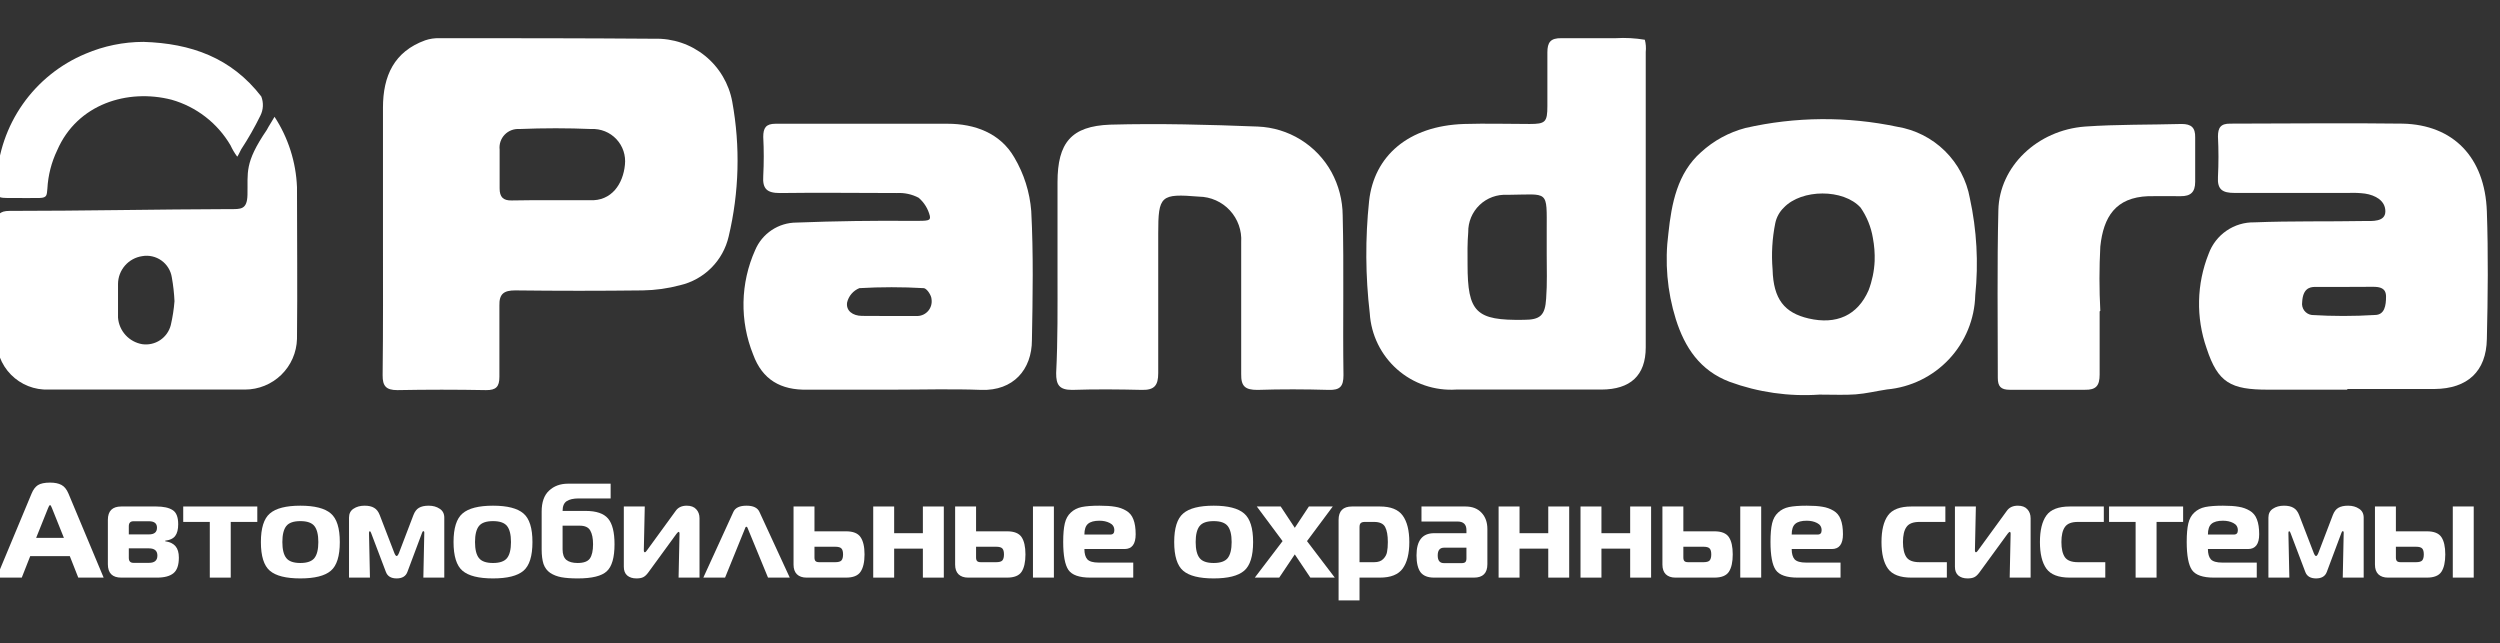 <?xml version="1.0" encoding="UTF-8"?> <svg xmlns="http://www.w3.org/2000/svg" width="346" height="89" viewBox="0 0 346 89" fill="none"><rect x="0" y="0" width="346" height="89" fill="#333333" stroke="none"/> <g clip-path="url(#clip0)"> <path d="M53.003 32.56C53.003 26.669 53.003 20.779 53.003 14.904C53.003 10.491 54.557 7.134 58.846 5.579C59.476 5.367 60.139 5.267 60.803 5.284C70.733 5.284 80.662 5.284 90.591 5.362C93.129 5.291 95.609 6.131 97.581 7.73C99.554 9.33 100.888 11.582 101.344 14.081C102.472 20.265 102.302 26.616 100.847 32.731C100.469 34.372 99.638 35.875 98.448 37.067C97.259 38.26 95.759 39.094 94.118 39.476C92.44 39.923 90.712 40.163 88.975 40.191C83.081 40.263 77.192 40.263 71.308 40.191C69.754 40.191 69.07 40.657 69.117 42.304C69.117 45.584 69.117 48.879 69.117 52.158C69.117 53.51 68.666 54.008 67.268 53.992C63.181 53.914 59.079 53.914 54.992 53.992C53.438 53.992 52.941 53.432 52.956 51.925C53.034 45.444 53.003 38.994 53.003 32.56ZM76.389 27.711C78.114 27.711 79.854 27.711 81.579 27.711C84.686 27.882 86.24 25.395 86.489 22.815C86.562 22.172 86.494 21.52 86.29 20.905C86.086 20.291 85.75 19.728 85.306 19.256C84.863 18.784 84.322 18.415 83.721 18.173C83.12 17.932 82.474 17.824 81.827 17.857C78.564 17.718 75.285 17.718 71.867 17.857C71.493 17.832 71.117 17.89 70.767 18.026C70.418 18.161 70.102 18.372 69.843 18.644C69.583 18.915 69.387 19.24 69.267 19.595C69.147 19.951 69.106 20.328 69.148 20.701C69.148 22.489 69.148 24.292 69.148 26.079C69.148 27.26 69.629 27.773 70.826 27.742C72.659 27.695 74.524 27.711 76.389 27.711Z" fill="white"></path> <path d="M227.646 5.502C227.791 6.055 227.833 6.629 227.77 7.196V9.481C227.77 22.35 227.77 35.213 227.77 48.071C227.77 51.988 225.626 53.899 221.648 53.915C214.951 53.915 208.253 53.915 201.541 53.915C200.062 54.01 198.579 53.812 197.177 53.332C195.774 52.853 194.481 52.102 193.369 51.121C192.258 50.141 191.351 48.951 190.7 47.62C190.049 46.288 189.667 44.841 189.576 43.362C188.971 38.201 188.94 32.988 189.483 27.82C190.166 21.604 194.89 17.423 202.597 17.159C205.705 17.065 208.688 17.159 211.719 17.159C213.878 17.159 214.158 16.894 214.158 14.672C214.158 12.201 214.158 9.714 214.158 7.243C214.158 5.875 214.578 5.254 216.116 5.285C218.54 5.285 221.073 5.285 223.606 5.285C224.956 5.204 226.312 5.277 227.646 5.502ZM214.065 35.14C214.065 34.084 214.065 33.027 214.065 32.032C214.065 26.157 214.438 26.919 208.611 26.965C207.909 26.922 207.206 27.025 206.546 27.267C205.886 27.509 205.283 27.884 204.776 28.37C204.268 28.857 203.866 29.442 203.595 30.091C203.325 30.74 203.191 31.438 203.203 32.141C203.079 33.617 203.095 35.109 203.11 36.601C203.11 43.253 204.275 44.372 210.879 44.264C213.179 44.264 213.847 43.657 213.987 41.31C214.143 39.228 214.065 37.176 214.065 35.14Z" fill="white"></path> <path d="M324.898 53.93H313.912C308.753 53.93 306.966 52.998 305.397 48.211C303.906 43.958 304.005 39.31 305.676 35.125C306.146 33.828 307.011 32.711 308.148 31.931C309.285 31.15 310.637 30.745 312.016 30.773C317.097 30.571 322.194 30.68 327.275 30.587C328.285 30.587 330.134 30.742 330.134 29.25C330.134 27.758 328.736 27.012 327.322 26.794C326.58 26.701 325.831 26.67 325.084 26.701C319.801 26.701 314.533 26.701 309.25 26.701C307.603 26.701 306.857 26.25 306.966 24.479C307.059 22.62 307.059 20.758 306.966 18.899C306.966 17.656 307.354 17.096 308.675 17.112C316.631 17.112 324.571 17.003 332.527 17.112C339.535 17.267 343.917 21.774 344.181 29.25C344.383 35.125 344.321 41.031 344.181 46.921C344.104 51.413 341.493 53.79 336.956 53.837H324.836L324.898 53.93ZM324.711 39.709H323.872C322.427 39.709 322.132 39.709 320.407 39.709C319.599 39.709 318.713 39.989 318.62 41.808C318.587 42.013 318.596 42.223 318.646 42.425C318.695 42.627 318.785 42.818 318.91 42.984C319.035 43.151 319.191 43.291 319.371 43.396C319.551 43.501 319.75 43.569 319.956 43.595C322.859 43.774 325.771 43.774 328.674 43.595C330.057 43.595 330.227 42.243 330.227 41.046C330.227 39.849 329.373 39.694 328.409 39.694L324.711 39.709Z" fill="white"></path> <path d="M123.457 53.93C119.541 53.93 115.688 53.93 111.725 53.93C108.074 54.008 105.51 52.562 104.236 49.066C103.307 46.762 102.853 44.294 102.901 41.81C102.949 39.326 103.498 36.878 104.515 34.612C104.989 33.485 105.784 32.523 106.801 31.846C107.818 31.169 109.012 30.806 110.233 30.804C115.62 30.597 121.017 30.519 126.425 30.571C128.445 30.571 128.818 30.571 128.693 29.887C128.45 28.906 127.907 28.026 127.14 27.369C126.217 26.885 125.181 26.659 124.141 26.716C118.749 26.716 113.264 26.639 107.949 26.716C106.147 26.716 105.51 26.141 105.634 24.339C105.727 22.542 105.727 20.742 105.634 18.946C105.634 17.718 105.991 17.127 107.328 17.127C115.268 17.127 123.208 17.127 131.149 17.127C134.893 17.127 138.436 18.417 140.379 21.79C141.719 24.054 142.522 26.595 142.725 29.219C143.036 35.14 142.927 41.108 142.818 47.061C142.818 51.133 140.254 54.117 135.795 53.961C131.708 53.806 127.606 53.93 123.457 53.93ZM122.913 43.735C124.28 43.735 125.648 43.735 127 43.735C127.282 43.724 127.56 43.655 127.814 43.531C128.068 43.406 128.293 43.23 128.475 43.013C128.656 42.796 128.79 42.544 128.868 42.272C128.946 42 128.966 41.715 128.927 41.434C128.927 40.875 128.243 39.88 127.839 39.88C124.873 39.709 121.901 39.709 118.935 39.88C118.516 40.051 118.144 40.319 117.849 40.662C117.555 41.005 117.346 41.414 117.241 41.854C117.055 43.02 118.034 43.704 119.277 43.719L122.913 43.735Z" fill="white"></path> <path d="M251.806 54.614C247.584 54.903 243.348 54.299 239.375 52.842C235.273 51.288 233.16 48.07 231.932 44.169C230.733 40.327 230.384 36.271 230.907 32.28C231.342 28.192 232.134 23.965 235.428 21.059C237.17 19.468 239.27 18.322 241.551 17.717C248.469 16.138 255.647 16.08 262.59 17.546C265.079 17.956 267.38 19.125 269.177 20.895C270.975 22.665 272.18 24.948 272.628 27.431C273.586 31.839 273.838 36.372 273.374 40.859C273.292 44.153 272.002 47.301 269.75 49.706C267.498 52.11 264.441 53.602 261.16 53.899C259.715 54.116 258.27 54.474 256.81 54.582C255.349 54.691 253.795 54.614 251.806 54.614ZM259.451 36.134C259.489 35.056 259.405 33.977 259.203 32.917C258.953 31.416 258.375 29.988 257.509 28.736C255.131 26.11 249.335 26.141 246.88 28.736C246.281 29.317 245.869 30.064 245.699 30.881C245.272 32.992 245.147 35.154 245.326 37.3C245.435 41.419 246.974 43.299 250.314 44.076C254.137 44.962 257.089 43.672 258.612 40.175C259.106 38.882 259.389 37.517 259.451 36.134Z" fill="white"></path> <path d="M146.36 37.922V25.225C146.36 19.754 148.255 17.454 153.647 17.252C160.453 17.065 167.29 17.252 174.081 17.516C176.178 17.6 178.218 18.223 180.003 19.326C181.789 20.428 183.26 21.973 184.274 23.811C185.278 25.652 185.811 27.712 185.828 29.81C186.014 37.176 185.828 44.559 185.937 51.926C185.937 53.48 185.455 54.008 183.901 53.962C180.623 53.868 177.328 53.853 174.034 53.962C172.34 53.962 171.75 53.48 171.781 51.755C171.781 45.678 171.781 39.601 171.781 33.524C171.832 32.721 171.719 31.917 171.449 31.159C171.179 30.402 170.758 29.707 170.212 29.116C169.666 28.526 169.005 28.054 168.271 27.727C167.536 27.399 166.742 27.225 165.938 27.214C160.624 26.779 160.298 27.059 160.298 32.312C160.298 38.762 160.298 45.212 160.298 51.646C160.298 53.355 159.754 53.993 158.06 53.962C154.828 53.884 151.612 53.853 148.38 53.962C146.608 53.962 146.158 53.262 146.173 51.63C146.406 47.045 146.36 42.461 146.36 37.922Z" fill="white"></path> <path d="M37.995 16.164C39.895 19.071 40.969 22.439 41.103 25.909C41.103 32.903 41.18 39.897 41.103 46.906C41.054 48.782 40.275 50.565 38.931 51.874C37.587 53.183 35.784 53.916 33.908 53.915C24.849 53.915 15.79 53.915 6.731 53.915C5.765 53.954 4.802 53.79 3.904 53.434C3.005 53.078 2.191 52.538 1.513 51.848C0.836 51.159 0.31 50.336 -0.03 49.431C-0.371 48.526 -0.518 47.56 -0.463 46.595C-0.463 41.389 -0.463 36.182 -0.463 31.053C-0.463 29.717 -0.075 29.188 1.324 29.188C11.486 29.188 21.648 28.971 31.826 28.94C33.302 28.94 34.203 29.048 34.25 26.966C34.328 23.858 33.768 22.614 36.923 17.983C37.218 17.408 37.575 16.91 37.995 16.164ZM24.15 41.684C24.099 40.573 23.975 39.467 23.777 38.373C23.704 37.91 23.539 37.466 23.292 37.068C23.045 36.669 22.721 36.323 22.339 36.051C21.957 35.779 21.525 35.586 21.067 35.483C20.61 35.38 20.136 35.369 19.675 35.452C18.752 35.589 17.908 36.05 17.296 36.754C16.683 37.458 16.342 38.357 16.334 39.29C16.334 40.845 16.334 42.399 16.334 43.953C16.401 44.854 16.768 45.706 17.377 46.374C17.985 47.041 18.8 47.486 19.69 47.636C20.558 47.759 21.441 47.558 22.169 47.07C22.897 46.583 23.42 45.843 23.637 44.994C23.891 43.905 24.063 42.799 24.15 41.684Z" fill="white"></path> <path d="M290.59 43.097C290.59 46.003 290.59 48.925 290.59 51.831C290.59 53.386 290.093 53.976 288.554 53.945C285.074 53.945 281.603 53.945 278.143 53.945C276.9 53.945 276.496 53.463 276.496 52.298C276.496 44.527 276.388 36.756 276.574 29.078C276.714 23.032 281.966 18.012 288.57 17.515C293.014 17.204 297.474 17.282 301.933 17.158C303.27 17.158 303.845 17.655 303.813 19.023C303.813 21.059 303.813 23.11 303.813 25.162C303.813 26.592 303.192 27.167 301.793 27.151C300.395 27.136 298.825 27.151 297.334 27.151C292.781 27.322 291.118 30.026 290.683 34.114C290.528 37.08 290.528 40.053 290.683 43.019L290.59 43.097Z" fill="white"></path> <path d="M-0.465 24.96C-0.281 21.177 0.971 17.523 3.146 14.423C5.322 11.323 8.331 8.903 11.826 7.444C14.366 6.359 17.098 5.799 19.86 5.797C26.417 5.999 32.011 7.973 36.16 13.35C36.327 13.777 36.402 14.234 36.381 14.692C36.359 15.15 36.242 15.598 36.035 16.008C35.248 17.616 34.36 19.173 33.378 20.67C33.207 20.966 32.881 21.743 32.819 21.665C32.461 21.18 32.154 20.659 31.902 20.111C30.097 17.035 27.174 14.775 23.744 13.801C17.669 12.247 10.692 14.376 7.91 20.81C7.117 22.466 6.658 24.261 6.559 26.094C6.465 26.965 6.559 27.369 5.486 27.4C4.414 27.431 2.767 27.4 1.897 27.4C-0.683 27.431 -0.481 27.431 -0.465 24.96Z" fill="white"></path> <path d="M-0.479 79.942L4.369 68.315C4.592 67.77 4.883 67.38 5.242 67.145C5.613 66.91 6.177 66.792 6.932 66.792C7.576 66.792 8.096 66.897 8.492 67.108C8.901 67.319 9.229 67.721 9.477 68.315L14.343 79.942H10.832L9.662 76.97H4.183L3.013 79.942H-0.479ZM6.654 70.321L5.001 74.444H8.845L7.192 70.321C7.093 70.049 7.006 69.912 6.932 69.912C6.845 69.912 6.753 70.049 6.654 70.321Z" fill="white"></path> <path d="M22.86 74.834V74.909C23.516 75.008 23.993 75.237 24.29 75.596C24.6 75.955 24.754 76.481 24.754 77.175C24.754 78.202 24.507 78.92 24.012 79.329C23.516 79.738 22.755 79.942 21.727 79.942H16.787C15.548 79.942 14.929 79.323 14.929 78.085V71.956C14.929 70.717 15.548 70.098 16.787 70.098H21.616C22.631 70.098 23.392 70.265 23.9 70.6C24.408 70.922 24.662 71.572 24.662 72.55C24.662 73.268 24.525 73.807 24.253 74.166C23.993 74.525 23.529 74.748 22.86 74.834ZM17.827 73.961H20.613C21.355 73.961 21.727 73.652 21.727 73.033C21.727 72.438 21.355 72.141 20.613 72.141H18.477C18.043 72.141 17.827 72.37 17.827 72.829V73.961ZM17.827 75.893V77.212C17.827 77.67 18.043 77.899 18.477 77.899H20.613C21.393 77.899 21.783 77.565 21.783 76.896C21.783 76.227 21.393 75.893 20.613 75.893H17.827Z" fill="white"></path> <path d="M31.933 79.942H29.036V72.234H25.358V70.098H35.611V72.234H31.933V79.942Z" fill="white"></path> <path d="M37.352 71.064C38.182 70.346 39.587 69.987 41.568 69.987C43.549 69.987 44.955 70.346 45.784 71.064C46.614 71.77 47.029 73.088 47.029 75.02C47.029 76.964 46.614 78.289 45.784 78.995C44.955 79.701 43.549 80.053 41.568 80.053C39.587 80.053 38.182 79.701 37.352 78.995C36.522 78.289 36.108 76.964 36.108 75.02C36.108 73.088 36.522 71.77 37.352 71.064ZM39.618 72.81C39.259 73.268 39.079 74.005 39.079 75.02C39.079 76.035 39.259 76.772 39.618 77.23C39.977 77.688 40.627 77.918 41.568 77.918C42.509 77.918 43.159 77.688 43.518 77.23C43.877 76.772 44.057 76.035 44.057 75.02C44.057 74.005 43.877 73.268 43.518 72.81C43.159 72.352 42.509 72.123 41.568 72.123C40.627 72.123 39.977 72.352 39.618 72.81Z" fill="white"></path> <path d="M58.406 73.757L56.382 79.162C56.159 79.756 55.664 80.053 54.896 80.053C54.128 80.053 53.633 79.756 53.41 79.162L51.367 73.776C51.318 73.615 51.256 73.534 51.181 73.534C51.107 73.534 51.07 73.602 51.07 73.739L51.2 79.942H48.303V71.64C48.303 71.095 48.507 70.686 48.916 70.414C49.337 70.129 49.85 69.987 50.457 69.987C51.014 69.987 51.454 70.086 51.776 70.284C52.11 70.47 52.37 70.804 52.556 71.287L54.58 76.543C54.692 76.816 54.797 76.952 54.896 76.952C54.995 76.952 55.1 76.816 55.212 76.543L57.218 71.287C57.403 70.804 57.657 70.47 57.979 70.284C58.313 70.086 58.766 69.987 59.335 69.987C59.929 69.987 60.437 70.129 60.858 70.414C61.279 70.686 61.489 71.095 61.489 71.64V79.942H58.592L58.722 73.72C58.722 73.584 58.679 73.516 58.592 73.516C58.518 73.516 58.456 73.596 58.406 73.757Z" fill="white"></path> <path d="M64.014 71.064C64.844 70.346 66.249 69.987 68.231 69.987C70.212 69.987 71.617 70.346 72.447 71.064C73.276 71.77 73.691 73.088 73.691 75.02C73.691 76.964 73.276 78.289 72.447 78.995C71.617 79.701 70.212 80.053 68.231 80.053C66.249 80.053 64.844 79.701 64.014 78.995C63.185 78.289 62.77 76.964 62.77 75.02C62.77 73.088 63.185 71.77 64.014 71.064ZM66.28 72.81C65.921 73.268 65.742 74.005 65.742 75.02C65.742 76.035 65.921 76.772 66.28 77.23C66.639 77.688 67.29 77.918 68.231 77.918C69.171 77.918 69.822 77.688 70.181 77.23C70.54 76.772 70.719 76.035 70.719 75.02C70.719 74.005 70.54 73.268 70.181 72.81C69.822 72.352 69.171 72.123 68.231 72.123C67.29 72.123 66.639 72.352 66.28 72.81Z" fill="white"></path> <path d="M84.512 68.984H80.091C79.373 68.984 78.822 69.108 78.438 69.355C78.054 69.603 77.862 70.055 77.862 70.711H81.038C82.524 70.711 83.564 71.064 84.159 71.77C84.753 72.476 85.05 73.658 85.05 75.317C85.05 77.162 84.691 78.413 83.973 79.069C83.267 79.725 81.93 80.053 79.961 80.053C79.033 80.053 78.271 79.998 77.677 79.886C77.095 79.775 76.587 79.577 76.154 79.292C75.72 78.995 75.411 78.586 75.225 78.066C75.052 77.534 74.965 76.853 74.965 76.023V70.804C74.965 69.504 75.306 68.538 75.987 67.907C76.668 67.263 77.547 66.941 78.624 66.941H84.512V68.984ZM77.862 72.754V76.042C77.862 76.71 78.036 77.193 78.382 77.49C78.742 77.775 79.262 77.918 79.943 77.918C80.772 77.918 81.336 77.713 81.633 77.305C81.93 76.884 82.079 76.221 82.079 75.317C82.079 74.5 81.948 73.869 81.689 73.423C81.441 72.977 80.958 72.754 80.24 72.754H77.862Z" fill="white"></path> <path d="M96.813 79.942H93.915L94.045 73.887C94.045 73.701 94.002 73.609 93.915 73.609C93.866 73.609 93.767 73.701 93.618 73.887L89.718 79.236C89.483 79.558 89.247 79.775 89.012 79.886C88.789 79.998 88.48 80.053 88.083 80.053C87.551 80.053 87.124 79.917 86.802 79.645C86.492 79.372 86.337 78.97 86.337 78.438V70.098H89.235L89.105 76.153C89.105 76.339 89.154 76.432 89.253 76.432C89.328 76.432 89.427 76.339 89.551 76.153L93.525 70.693C93.859 70.222 94.367 69.987 95.048 69.987C95.618 69.987 96.051 70.148 96.348 70.47C96.658 70.792 96.813 71.213 96.813 71.733V79.942Z" fill="white"></path> <path d="M106.293 79.942L103.526 73.219C103.513 73.194 103.501 73.163 103.488 73.126C103.476 73.088 103.464 73.058 103.451 73.033C103.439 73.008 103.427 72.989 103.414 72.977C103.402 72.952 103.389 72.934 103.377 72.921C103.365 72.909 103.346 72.903 103.321 72.903C103.297 72.903 103.272 72.909 103.247 72.921C103.222 72.921 103.204 72.934 103.191 72.959C103.179 72.983 103.167 73.008 103.154 73.033C103.142 73.045 103.129 73.076 103.117 73.126C103.105 73.175 103.092 73.206 103.08 73.219L100.35 79.942H97.341L101.501 70.841C101.761 70.272 102.368 69.987 103.321 69.987C104.25 69.987 104.844 70.272 105.104 70.841L109.302 79.942H106.293Z" fill="white"></path> <path d="M117.088 79.942H111.627C111.058 79.942 110.612 79.787 110.29 79.478C109.981 79.168 109.826 78.722 109.826 78.14V70.098H112.723V73.534H117.088C118.066 73.534 118.735 73.8 119.094 74.333C119.465 74.865 119.651 75.664 119.651 76.729C119.651 77.794 119.465 78.599 119.094 79.143C118.735 79.676 118.066 79.942 117.088 79.942ZM112.723 75.67V77.156C112.723 77.391 112.773 77.558 112.872 77.657C112.971 77.757 113.138 77.806 113.373 77.806H115.621C116.029 77.806 116.308 77.726 116.456 77.565C116.605 77.391 116.679 77.113 116.679 76.729C116.679 76.345 116.605 76.073 116.456 75.912C116.308 75.751 116.029 75.67 115.621 75.67H112.723Z" fill="white"></path> <path d="M130.623 79.942H127.726V75.93H123.751V79.942H120.854V70.098H123.751V73.794H127.726V70.098H130.623V79.942Z" fill="white"></path> <path d="M142.962 79.942V70.098H145.859V79.942H142.962ZM139.377 79.942H133.991C133.422 79.942 132.976 79.787 132.654 79.478C132.344 79.168 132.19 78.722 132.19 78.14V70.098H135.087V73.534H139.377C140.356 73.534 141.024 73.8 141.383 74.333C141.742 74.865 141.922 75.664 141.922 76.729C141.922 77.794 141.742 78.599 141.383 79.143C141.024 79.676 140.356 79.942 139.377 79.942ZM135.087 75.67V77.156C135.087 77.391 135.137 77.558 135.236 77.657C135.335 77.757 135.502 77.806 135.737 77.806H137.891C138.3 77.806 138.579 77.726 138.727 77.565C138.876 77.391 138.95 77.113 138.95 76.729C138.95 76.345 138.876 76.073 138.727 75.912C138.579 75.751 138.3 75.67 137.891 75.67H135.087Z" fill="white"></path> <path d="M156.842 79.942H150.898C149.375 79.942 148.366 79.589 147.871 78.883C147.388 78.177 147.147 76.877 147.147 74.983C147.147 73.918 147.221 73.07 147.37 72.438C147.518 71.807 147.797 71.305 148.205 70.934C148.614 70.55 149.115 70.296 149.71 70.172C150.316 70.049 151.134 69.987 152.161 69.987C153.053 69.987 153.777 70.036 154.334 70.135C154.892 70.222 155.399 70.402 155.857 70.674C156.328 70.946 156.662 71.349 156.86 71.881C157.071 72.414 157.176 73.101 157.176 73.943C157.176 75.305 156.662 75.986 155.635 75.986H150.081C150.081 76.63 150.217 77.106 150.49 77.416C150.775 77.713 151.295 77.862 152.05 77.862H156.842V79.942ZM150.081 73.98H153.684C154.043 73.98 154.223 73.782 154.223 73.386C154.223 72.927 154.012 72.593 153.591 72.383C153.183 72.172 152.706 72.067 152.161 72.067C151.443 72.067 150.917 72.209 150.583 72.494C150.248 72.779 150.081 73.274 150.081 73.98Z" fill="white"></path> <path d="M163.754 71.064C164.583 70.346 165.989 69.987 167.97 69.987C169.951 69.987 171.356 70.346 172.186 71.064C173.015 71.77 173.43 73.088 173.43 75.02C173.43 76.964 173.015 78.289 172.186 78.995C171.356 79.701 169.951 80.053 167.97 80.053C165.989 80.053 164.583 79.701 163.754 78.995C162.924 78.289 162.509 76.964 162.509 75.02C162.509 73.088 162.924 71.77 163.754 71.064ZM166.02 72.81C165.661 73.268 165.481 74.005 165.481 75.02C165.481 76.035 165.661 76.772 166.02 77.23C166.379 77.688 167.029 77.918 167.97 77.918C168.911 77.918 169.561 77.688 169.92 77.23C170.279 76.772 170.459 76.035 170.459 75.02C170.459 74.005 170.279 73.268 169.92 72.81C169.561 72.352 168.911 72.123 167.97 72.123C167.029 72.123 166.379 72.352 166.02 72.81Z" fill="white"></path> <path d="M184.734 79.942H181.354L179.199 76.729L177.045 79.942H173.664L177.509 74.89L173.943 70.098H177.249L179.199 73.051L181.149 70.098H184.455L180.889 74.89L184.734 79.942Z" fill="white"></path> <path d="M187.118 70.098H190.981C192.479 70.098 193.532 70.519 194.138 71.361C194.745 72.203 195.049 73.423 195.049 75.02C195.049 76.617 194.745 77.837 194.138 78.679C193.532 79.521 192.479 79.942 190.981 79.942H188.158V83.099H185.261V71.956C185.261 70.717 185.88 70.098 187.118 70.098ZM188.158 72.94V77.806H190.201C190.733 77.806 191.142 77.664 191.427 77.379C191.724 77.082 191.904 76.754 191.965 76.394C192.04 76.035 192.077 75.577 192.077 75.02C192.077 74.104 191.953 73.41 191.705 72.94C191.458 72.469 190.944 72.234 190.164 72.234H188.901C188.628 72.234 188.437 72.29 188.325 72.401C188.214 72.5 188.158 72.68 188.158 72.94Z" fill="white"></path> <path d="M196.733 70.098H202.807C203.76 70.098 204.503 70.383 205.035 70.953C205.58 71.522 205.853 72.278 205.853 73.219V78.085C205.853 79.323 205.233 79.942 203.995 79.942H198.479C197.612 79.942 196.987 79.694 196.603 79.199C196.232 78.691 196.046 77.911 196.046 76.859C196.046 74.816 196.857 73.794 198.479 73.794H202.955V73.367C202.955 72.575 202.54 72.178 201.711 72.178H196.733V70.098ZM202.955 75.8H199.853C199.271 75.8 198.98 76.159 198.98 76.877C198.98 77.583 199.265 77.936 199.835 77.936H202.305C202.54 77.936 202.707 77.886 202.807 77.787C202.906 77.688 202.955 77.521 202.955 77.286V75.8Z" fill="white"></path> <path d="M217.176 79.942H214.279V75.93H210.304V79.942H207.407V70.098H210.304V73.794H214.279V70.098H217.176V79.942Z" fill="white"></path> <path d="M228.512 79.942H225.615V75.93H221.64V79.942H218.743V70.098H221.64V73.794H225.615V70.098H228.512V79.942Z" fill="white"></path> <path d="M240.851 79.942V70.098H243.749V79.942H240.851ZM237.267 79.942H231.88C231.311 79.942 230.865 79.787 230.543 79.478C230.234 79.168 230.079 78.722 230.079 78.14V70.098H232.976V73.534H237.267C238.245 73.534 238.913 73.8 239.272 74.333C239.632 74.865 239.811 75.664 239.811 76.729C239.811 77.794 239.632 78.599 239.272 79.143C238.913 79.676 238.245 79.942 237.267 79.942ZM232.976 75.67V77.156C232.976 77.391 233.026 77.558 233.125 77.657C233.224 77.757 233.391 77.806 233.626 77.806H235.781C236.189 77.806 236.468 77.726 236.617 77.565C236.765 77.391 236.839 77.113 236.839 76.729C236.839 76.345 236.765 76.073 236.617 75.912C236.468 75.751 236.189 75.67 235.781 75.67H232.976Z" fill="white"></path> <path d="M254.731 79.942H248.788C247.265 79.942 246.256 79.589 245.76 78.883C245.277 78.177 245.036 76.877 245.036 74.983C245.036 73.918 245.11 73.07 245.259 72.438C245.407 71.807 245.686 71.305 246.095 70.934C246.503 70.55 247.005 70.296 247.599 70.172C248.206 70.049 249.023 69.987 250.051 69.987C250.942 69.987 251.666 70.036 252.224 70.135C252.781 70.222 253.289 70.402 253.747 70.674C254.217 70.946 254.551 71.349 254.75 71.881C254.96 72.414 255.065 73.101 255.065 73.943C255.065 75.305 254.551 75.986 253.524 75.986H247.97C247.97 76.63 248.107 77.106 248.379 77.416C248.664 77.713 249.184 77.862 249.939 77.862H254.731V79.942ZM247.97 73.98H251.574C251.933 73.98 252.112 73.782 252.112 73.386C252.112 72.927 251.902 72.593 251.481 72.383C251.072 72.172 250.595 72.067 250.051 72.067C249.332 72.067 248.806 72.209 248.472 72.494C248.138 72.779 247.97 73.274 247.97 73.98Z" fill="white"></path> <path d="M269.444 79.942H264.54C262.968 79.942 261.884 79.527 261.29 78.698C260.696 77.868 260.399 76.642 260.399 75.02C260.399 73.398 260.696 72.172 261.29 71.343C261.884 70.513 262.968 70.098 264.54 70.098H269.239V72.234H265.655C264.776 72.234 264.175 72.469 263.853 72.94C263.531 73.398 263.37 74.091 263.37 75.02C263.37 75.949 263.531 76.648 263.853 77.119C264.175 77.577 264.776 77.806 265.655 77.806H269.444V79.942Z" fill="white"></path> <path d="M281.037 79.942H278.14L278.27 73.887C278.27 73.701 278.227 73.609 278.14 73.609C278.09 73.609 277.991 73.701 277.843 73.887L273.943 79.236C273.707 79.558 273.472 79.775 273.237 79.886C273.014 79.998 272.704 80.053 272.308 80.053C271.776 80.053 271.348 79.917 271.027 79.645C270.717 79.372 270.562 78.97 270.562 78.438V70.098H273.46L273.33 76.153C273.33 76.339 273.379 76.432 273.478 76.432C273.552 76.432 273.652 76.339 273.775 76.153L277.75 70.693C278.084 70.222 278.592 69.987 279.273 69.987C279.843 69.987 280.276 70.148 280.573 70.47C280.883 70.792 281.037 71.213 281.037 71.733V79.942Z" fill="white"></path> <path d="M291.372 79.942H286.469C284.896 79.942 283.813 79.527 283.219 78.698C282.624 77.868 282.327 76.642 282.327 75.02C282.327 73.398 282.624 72.172 283.219 71.343C283.813 70.513 284.896 70.098 286.469 70.098H291.168V72.234H287.583C286.704 72.234 286.104 72.469 285.782 72.94C285.46 73.398 285.299 74.091 285.299 75.02C285.299 75.949 285.46 76.648 285.782 77.119C286.104 77.577 286.704 77.806 287.583 77.806H291.372V79.942Z" fill="white"></path> <path d="M298.467 79.942H295.569V72.234H291.892V70.098H302.144V72.234H298.467V79.942Z" fill="white"></path> <path d="M312.336 79.942H306.393C304.87 79.942 303.861 79.589 303.366 78.883C302.883 78.177 302.641 76.877 302.641 74.983C302.641 73.918 302.716 73.07 302.864 72.438C303.013 71.807 303.291 71.305 303.7 70.934C304.109 70.55 304.61 70.296 305.204 70.172C305.811 70.049 306.628 69.987 307.656 69.987C308.548 69.987 309.272 70.036 309.829 70.135C310.386 70.222 310.894 70.402 311.352 70.674C311.823 70.946 312.157 71.349 312.355 71.881C312.565 72.414 312.671 73.101 312.671 73.943C312.671 75.305 312.157 75.986 311.129 75.986H305.576C305.576 76.63 305.712 77.106 305.984 77.416C306.269 77.713 306.789 77.862 307.545 77.862H312.336V79.942ZM305.576 73.98H309.179C309.538 73.98 309.718 73.782 309.718 73.386C309.718 72.927 309.507 72.593 309.086 72.383C308.678 72.172 308.201 72.067 307.656 72.067C306.938 72.067 306.412 72.209 306.077 72.494C305.743 72.779 305.576 73.274 305.576 73.98Z" fill="white"></path> <path d="M324.051 73.757L322.027 79.162C321.804 79.756 321.309 80.053 320.541 80.053C319.773 80.053 319.278 79.756 319.055 79.162L317.012 73.776C316.963 73.615 316.901 73.534 316.826 73.534C316.752 73.534 316.715 73.602 316.715 73.739L316.845 79.942H313.948V71.64C313.948 71.095 314.152 70.686 314.561 70.414C314.982 70.129 315.495 69.987 316.102 69.987C316.659 69.987 317.099 70.086 317.421 70.284C317.755 70.47 318.015 70.804 318.201 71.287L320.225 76.543C320.337 76.816 320.442 76.952 320.541 76.952C320.64 76.952 320.745 76.816 320.857 76.543L322.863 71.287C323.048 70.804 323.302 70.47 323.624 70.284C323.958 70.086 324.41 69.987 324.98 69.987C325.574 69.987 326.082 70.129 326.503 70.414C326.924 70.686 327.134 71.095 327.134 71.64V79.942H324.237L324.367 73.72C324.367 73.584 324.324 73.516 324.237 73.516C324.163 73.516 324.101 73.596 324.051 73.757Z" fill="white"></path> <path d="M339.466 79.942V70.098H342.363V79.942H339.466ZM335.881 79.942H330.495C329.926 79.942 329.48 79.787 329.158 79.478C328.848 79.168 328.694 78.722 328.694 78.14V70.098H331.591V73.534H335.881C336.859 73.534 337.528 73.8 337.887 74.333C338.246 74.865 338.426 75.664 338.426 76.729C338.426 77.794 338.246 78.599 337.887 79.143C337.528 79.676 336.859 79.942 335.881 79.942ZM331.591 75.67V77.156C331.591 77.391 331.641 77.558 331.74 77.657C331.839 77.757 332.006 77.806 332.241 77.806H334.395C334.804 77.806 335.083 77.726 335.231 77.565C335.38 77.391 335.454 77.113 335.454 76.729C335.454 76.345 335.38 76.073 335.231 75.912C335.083 75.751 334.804 75.67 334.395 75.67H331.591Z" fill="white"></path> </g> <defs> <clipPath id="clip0"> <rect width="346" height="88.132" fill="white"></rect> </clipPath> </defs> </svg> 